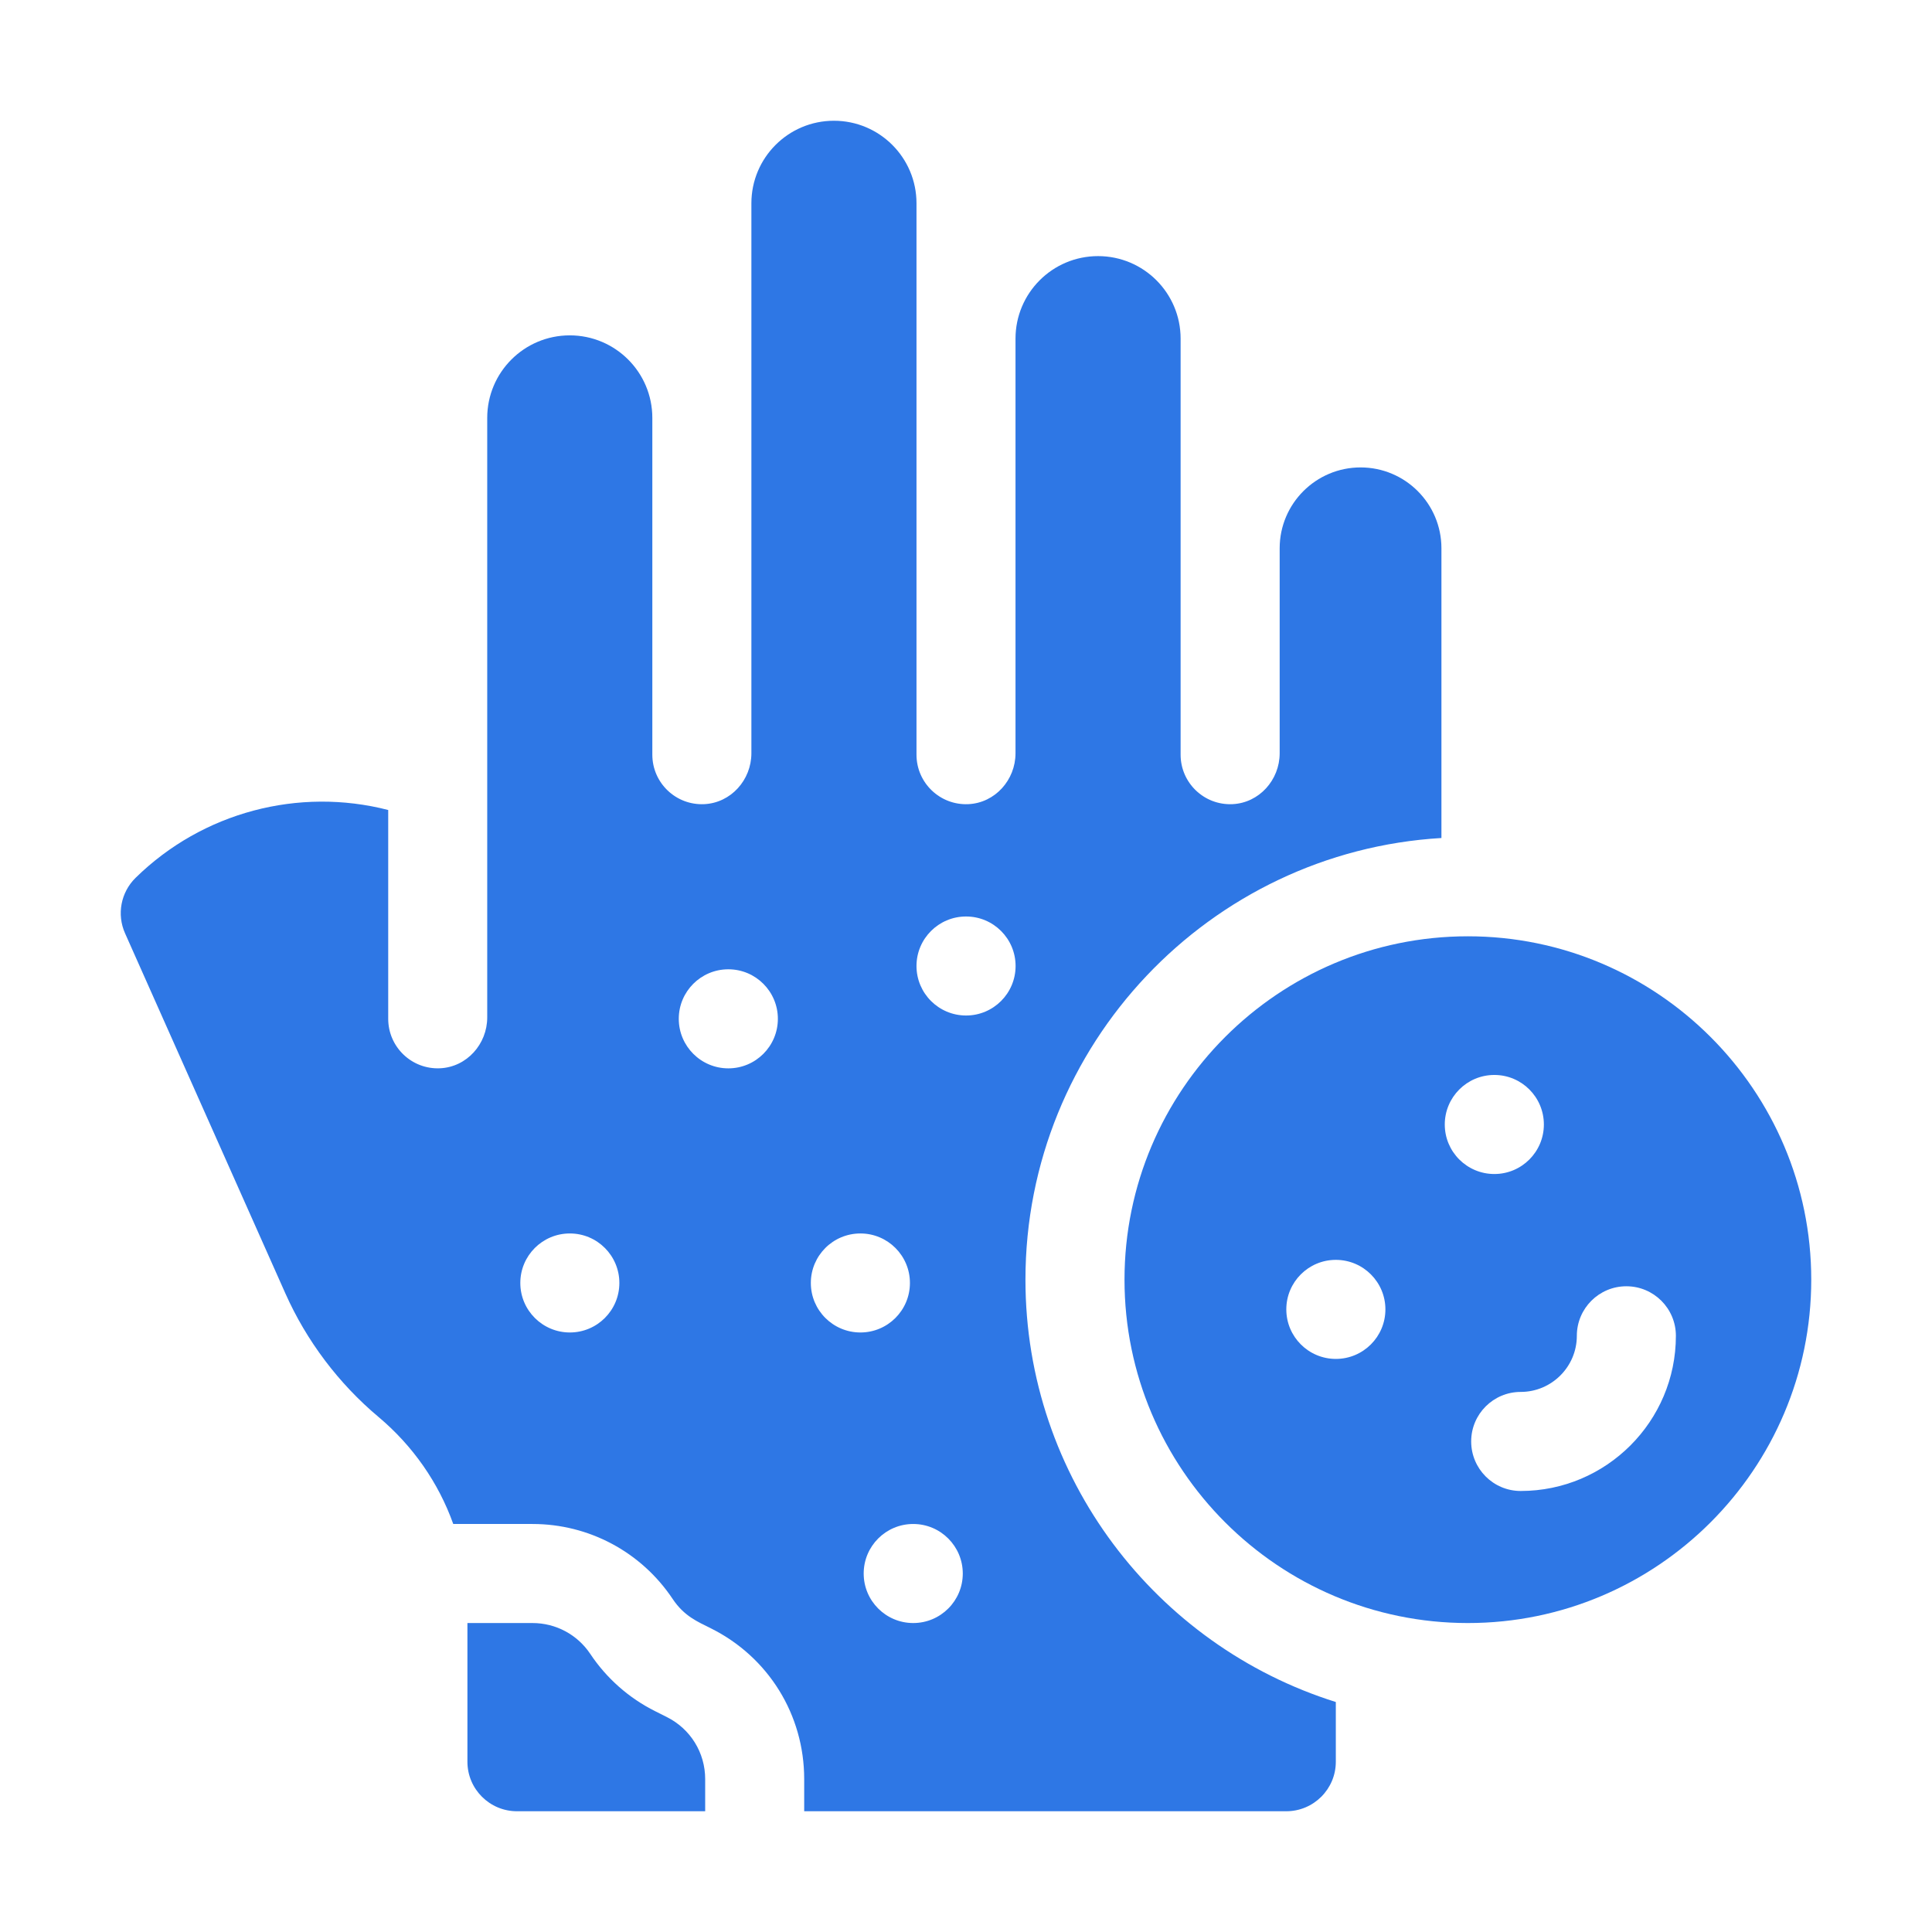 <svg width="48" height="48" viewBox="0 0 48 48" fill="none" xmlns="http://www.w3.org/2000/svg">
<path d="M25.477 31.793C25.477 25.952 30.056 21.161 35.812 20.82V13.623C35.812 12.513 34.913 11.613 33.803 11.613C32.695 11.613 31.793 12.512 31.793 13.623V18.715C31.793 19.378 31.284 19.948 30.622 19.979C29.916 20.012 29.332 19.449 29.332 18.75V8.414C29.332 7.281 28.414 6.363 27.281 6.363C26.147 6.363 25.23 7.282 25.23 8.414V18.715C25.23 19.378 24.722 19.948 24.06 19.979C23.354 20.012 22.77 19.449 22.77 18.75V5.051C22.77 3.918 21.852 3 20.719 3C19.585 3 18.668 3.919 18.668 5.051V18.715C18.668 19.378 18.159 19.948 17.497 19.979C16.791 20.012 16.207 19.449 16.207 18.75V10.383C16.207 9.25 15.289 8.332 14.156 8.332C13.022 8.332 12.105 9.251 12.105 10.383V25.277C12.105 25.94 11.597 26.51 10.935 26.541C10.229 26.575 9.645 26.011 9.645 25.312V20.124C7.422 19.552 5.033 20.177 3.369 21.809C3.002 22.169 2.897 22.719 3.107 23.188L7.09 32.134C7.615 33.314 8.415 34.374 9.404 35.204C10.257 35.92 10.896 36.84 11.261 37.863H13.231C14.634 37.863 15.935 38.56 16.713 39.727C17 40.156 17.332 40.29 17.667 40.458C19.094 41.172 19.98 42.605 19.98 44.201V45H31.957C32.636 45 33.188 44.449 33.188 43.77V42.286C28.723 40.886 25.477 36.712 25.477 31.793ZM14.158 33.105C13.479 33.105 12.927 32.554 12.927 31.875C12.927 31.196 13.478 30.645 14.157 30.645C14.841 30.645 15.388 31.199 15.388 31.875C15.388 32.554 14.837 33.105 14.158 33.105ZM18.095 26.543C17.416 26.543 16.864 25.992 16.864 25.312C16.864 24.633 17.415 24.082 18.095 24.082C18.779 24.082 19.326 24.637 19.326 25.312C19.326 25.992 18.775 26.543 18.095 26.543ZM20.145 31.875C20.145 31.199 20.693 30.645 21.377 30.645C22.056 30.645 22.607 31.196 22.607 31.875C22.607 32.554 22.056 33.105 21.377 33.105C20.697 33.105 20.145 32.554 20.145 31.875ZM22.689 40.324C22.01 40.324 21.458 39.773 21.458 39.094C21.458 38.414 22.009 37.863 22.688 37.863C23.372 37.863 23.92 38.418 23.92 39.094C23.92 39.773 23.368 40.324 22.689 40.324ZM24.002 25.23C23.322 25.23 22.77 24.679 22.77 24C22.77 23.321 23.322 22.77 24.001 22.77C24.685 22.77 25.232 23.324 25.232 24C25.232 24.679 24.681 25.23 24.002 25.23Z" fill="#2E77E5"/>
<path d="M16.566 42.659L16.277 42.514C15.626 42.189 15.069 41.697 14.666 41.092C14.345 40.611 13.809 40.324 13.231 40.324H11.613V43.77C11.613 44.449 12.165 45 12.844 45H17.52V44.201C17.52 43.544 17.154 42.953 16.566 42.659Z" fill="#2E77E5"/>
<path d="M36.469 23.262C31.764 23.262 27.938 27.088 27.938 31.793C27.938 36.498 31.764 40.324 36.469 40.324C41.173 40.324 45 36.498 45 31.793C45 27.088 41.173 23.262 36.469 23.262ZM33.189 33.762C32.51 33.762 31.958 33.211 31.958 32.531C31.958 31.852 32.509 31.301 33.188 31.301C33.872 31.301 34.42 31.856 34.42 32.531C34.42 33.211 33.868 33.762 33.189 33.762ZM35.895 27.938C35.895 27.262 36.443 26.707 37.127 26.707C37.806 26.707 38.357 27.258 38.357 27.938C38.357 28.617 37.806 29.168 37.127 29.168C36.447 29.168 35.895 28.617 35.895 27.938ZM37.781 37.043C37.102 37.043 36.551 36.492 36.551 35.812C36.551 35.133 37.102 34.582 37.781 34.582C38.55 34.582 39.176 33.956 39.176 33.188C39.176 32.508 39.727 31.957 40.406 31.957C41.086 31.957 41.637 32.508 41.637 33.188C41.637 35.314 39.907 37.043 37.781 37.043Z" fill="#2E77E5"/>
</svg>
